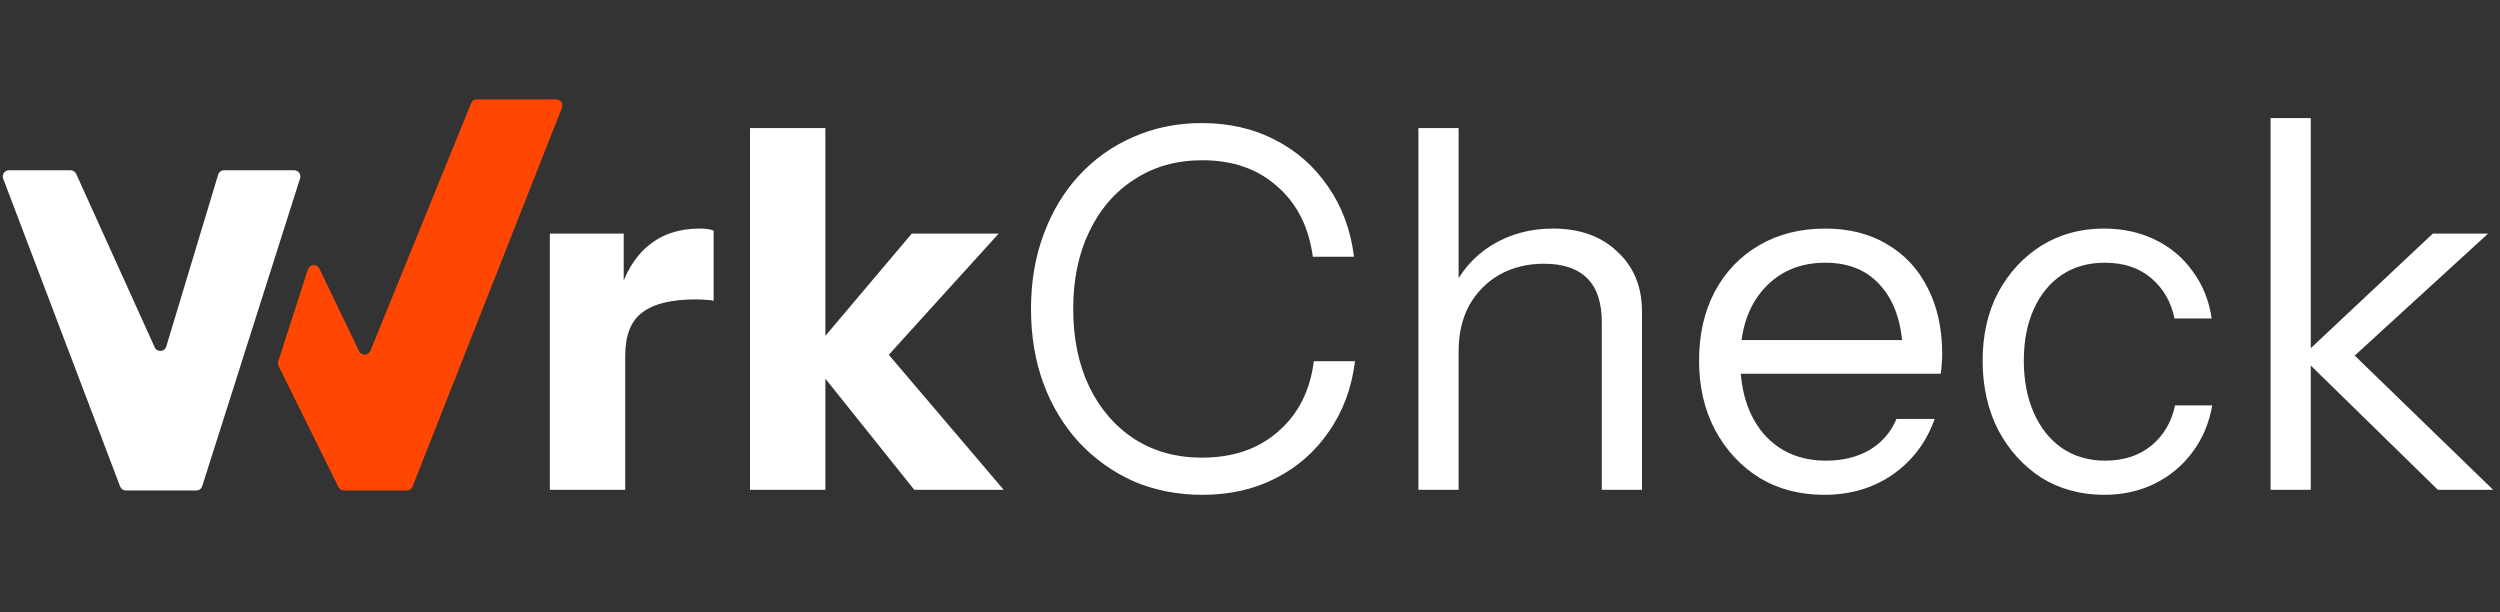 <svg width="245" height="60" viewBox="0 0 245 60" fill="none" xmlns="http://www.w3.org/2000/svg">
<rect x="0" y="0" width="245" height="60" fill="#333333" stroke="none"/>
<path d="M15.159 34.033L7.467 17.044C7.368 16.826 7.151 16.686 6.912 16.686L0.882 16.686C0.456 16.686 0.162 17.112 0.313 17.511L11.771 47.674C11.86 47.911 12.087 48.067 12.34 48.067H19.237C19.503 48.067 19.737 47.895 19.817 47.642L29.407 17.479C29.531 17.086 29.238 16.686 28.826 16.686H21.961C21.692 16.686 21.456 16.862 21.378 17.119L16.296 33.957C16.133 34.496 15.39 34.545 15.159 34.033Z" fill="white"/>
<path d="M27.267 35.411L30.173 26.408C30.342 25.885 31.063 25.835 31.301 26.331L35.188 34.409C35.417 34.885 36.102 34.864 36.301 34.375L46.171 10.12C46.264 9.89 46.487 9.74 46.735 9.74H54.502C54.931 9.74 55.226 10.173 55.068 10.572L40.43 47.682C40.338 47.915 40.114 48.068 39.864 48.068H33.71C33.478 48.068 33.267 47.936 33.164 47.729L27.301 35.867C27.231 35.725 27.219 35.562 27.267 35.411Z" fill="#FF4602"/>
<path d="M53.886 48V22.892H61.123V28.8H61.27V48H53.886ZM61.27 34.904L60.63 28.947C61.221 26.814 62.189 25.189 63.535 24.073C64.881 22.958 66.554 22.4 68.556 22.4C69.18 22.4 69.64 22.465 69.935 22.596V29.489C69.771 29.423 69.541 29.39 69.246 29.39C68.95 29.358 68.589 29.341 68.163 29.341C65.8 29.341 64.06 29.768 62.944 30.621C61.828 31.442 61.27 32.87 61.27 34.904ZM73.501 48V12.553H80.886V48H73.501ZM89.6 48L79.163 34.954L89.354 22.892H97.871L85.907 36.086L86.252 33.772L98.363 48H89.6ZM117.826 48.492C115.397 48.492 113.149 48.049 111.081 47.163C109.046 46.244 107.274 44.98 105.764 43.372C104.255 41.731 103.089 39.811 102.269 37.612C101.448 35.38 101.038 32.935 101.038 30.277C101.038 27.618 101.448 25.189 102.269 22.99C103.089 20.759 104.238 18.838 105.715 17.23C107.225 15.589 108.997 14.326 111.032 13.44C113.1 12.521 115.348 12.061 117.777 12.061C120.435 12.061 122.815 12.602 124.915 13.686C127.049 14.769 128.788 16.295 130.134 18.264C131.512 20.233 132.366 22.531 132.694 25.157H128.657C128.263 22.235 127.098 19.938 125.162 18.264C123.258 16.558 120.813 15.704 117.826 15.704C115.299 15.704 113.083 16.328 111.18 17.575C109.276 18.789 107.799 20.496 106.749 22.695C105.699 24.861 105.174 27.388 105.174 30.277C105.174 33.165 105.699 35.709 106.749 37.907C107.799 40.074 109.276 41.78 111.18 43.028C113.083 44.242 115.282 44.849 117.777 44.849C120.829 44.849 123.324 43.996 125.26 42.289C127.229 40.583 128.394 38.285 128.755 35.397H132.792C132.464 38.022 131.611 40.32 130.232 42.289C128.887 44.258 127.147 45.785 125.014 46.868C122.913 47.951 120.517 48.492 117.826 48.492ZM139.006 48V12.553H142.945V48H139.006ZM156.976 48V31.557C156.976 29.653 156.5 28.225 155.548 27.273C154.596 26.322 153.185 25.846 151.314 25.846C149.673 25.846 148.212 26.207 146.932 26.929C145.685 27.651 144.7 28.652 143.978 29.932C143.289 31.212 142.945 32.705 142.945 34.412L142.305 28.455C143.158 26.584 144.454 25.107 146.194 24.024C147.966 22.941 149.968 22.4 152.2 22.4C154.826 22.4 156.926 23.154 158.502 24.664C160.11 26.141 160.914 28.094 160.914 30.523V48H156.976ZM178.767 48.492C176.371 48.492 174.254 47.934 172.416 46.818C170.578 45.67 169.134 44.111 168.084 42.142C167.033 40.172 166.508 37.907 166.508 35.347C166.508 32.788 167.017 30.539 168.035 28.603C169.085 26.634 170.545 25.107 172.416 24.024C174.287 22.941 176.437 22.4 178.865 22.4C181.196 22.4 183.214 22.908 184.921 23.926C186.66 24.943 187.99 26.371 188.909 28.209C189.861 30.047 190.336 32.213 190.336 34.708C190.336 35.036 190.32 35.347 190.287 35.643C190.287 35.938 190.254 36.267 190.189 36.627H169.462V33.329H187.776L186.496 35.151C186.496 32.131 185.824 29.817 184.478 28.209C183.165 26.568 181.294 25.747 178.865 25.747C176.371 25.747 174.353 26.617 172.81 28.357C171.3 30.063 170.545 32.377 170.545 35.298C170.545 38.285 171.3 40.681 172.81 42.486C174.353 44.258 176.404 45.145 178.964 45.145C180.572 45.145 181.983 44.8 183.198 44.111C184.412 43.389 185.298 42.371 185.856 41.058H189.598C188.777 43.356 187.399 45.177 185.462 46.523C183.559 47.836 181.327 48.492 178.767 48.492ZM206.211 48.492C203.914 48.492 201.862 47.934 200.057 46.818C198.285 45.67 196.874 44.111 195.823 42.142C194.806 40.139 194.297 37.875 194.297 35.347C194.297 32.82 194.806 30.588 195.823 28.652C196.874 26.716 198.285 25.189 200.057 24.073C201.862 22.958 203.897 22.4 206.162 22.4C208.033 22.4 209.707 22.761 211.184 23.483C212.693 24.205 213.924 25.239 214.876 26.584C215.861 27.897 216.484 29.44 216.747 31.212H213.104C212.775 29.604 212.021 28.291 210.839 27.273C209.657 26.256 208.131 25.747 206.26 25.747C204.652 25.747 203.257 26.141 202.076 26.929C200.894 27.717 199.975 28.832 199.319 30.277C198.662 31.721 198.334 33.411 198.334 35.347C198.334 37.284 198.662 38.991 199.319 40.468C199.975 41.944 200.894 43.093 202.076 43.914C203.29 44.734 204.701 45.145 206.31 45.145C208.115 45.145 209.625 44.652 210.839 43.668C212.053 42.65 212.825 41.337 213.153 39.729H216.796C216.501 41.469 215.844 43.011 214.827 44.357C213.842 45.67 212.611 46.687 211.134 47.409C209.657 48.131 208.016 48.492 206.211 48.492ZM222.517 48V11.569H226.455V48H222.517ZM238.911 48L225.569 34.954L238.419 22.892H243.834L229.409 36.086L229.655 33.772L244.326 48H238.911Z" fill="white"/>
</svg>
